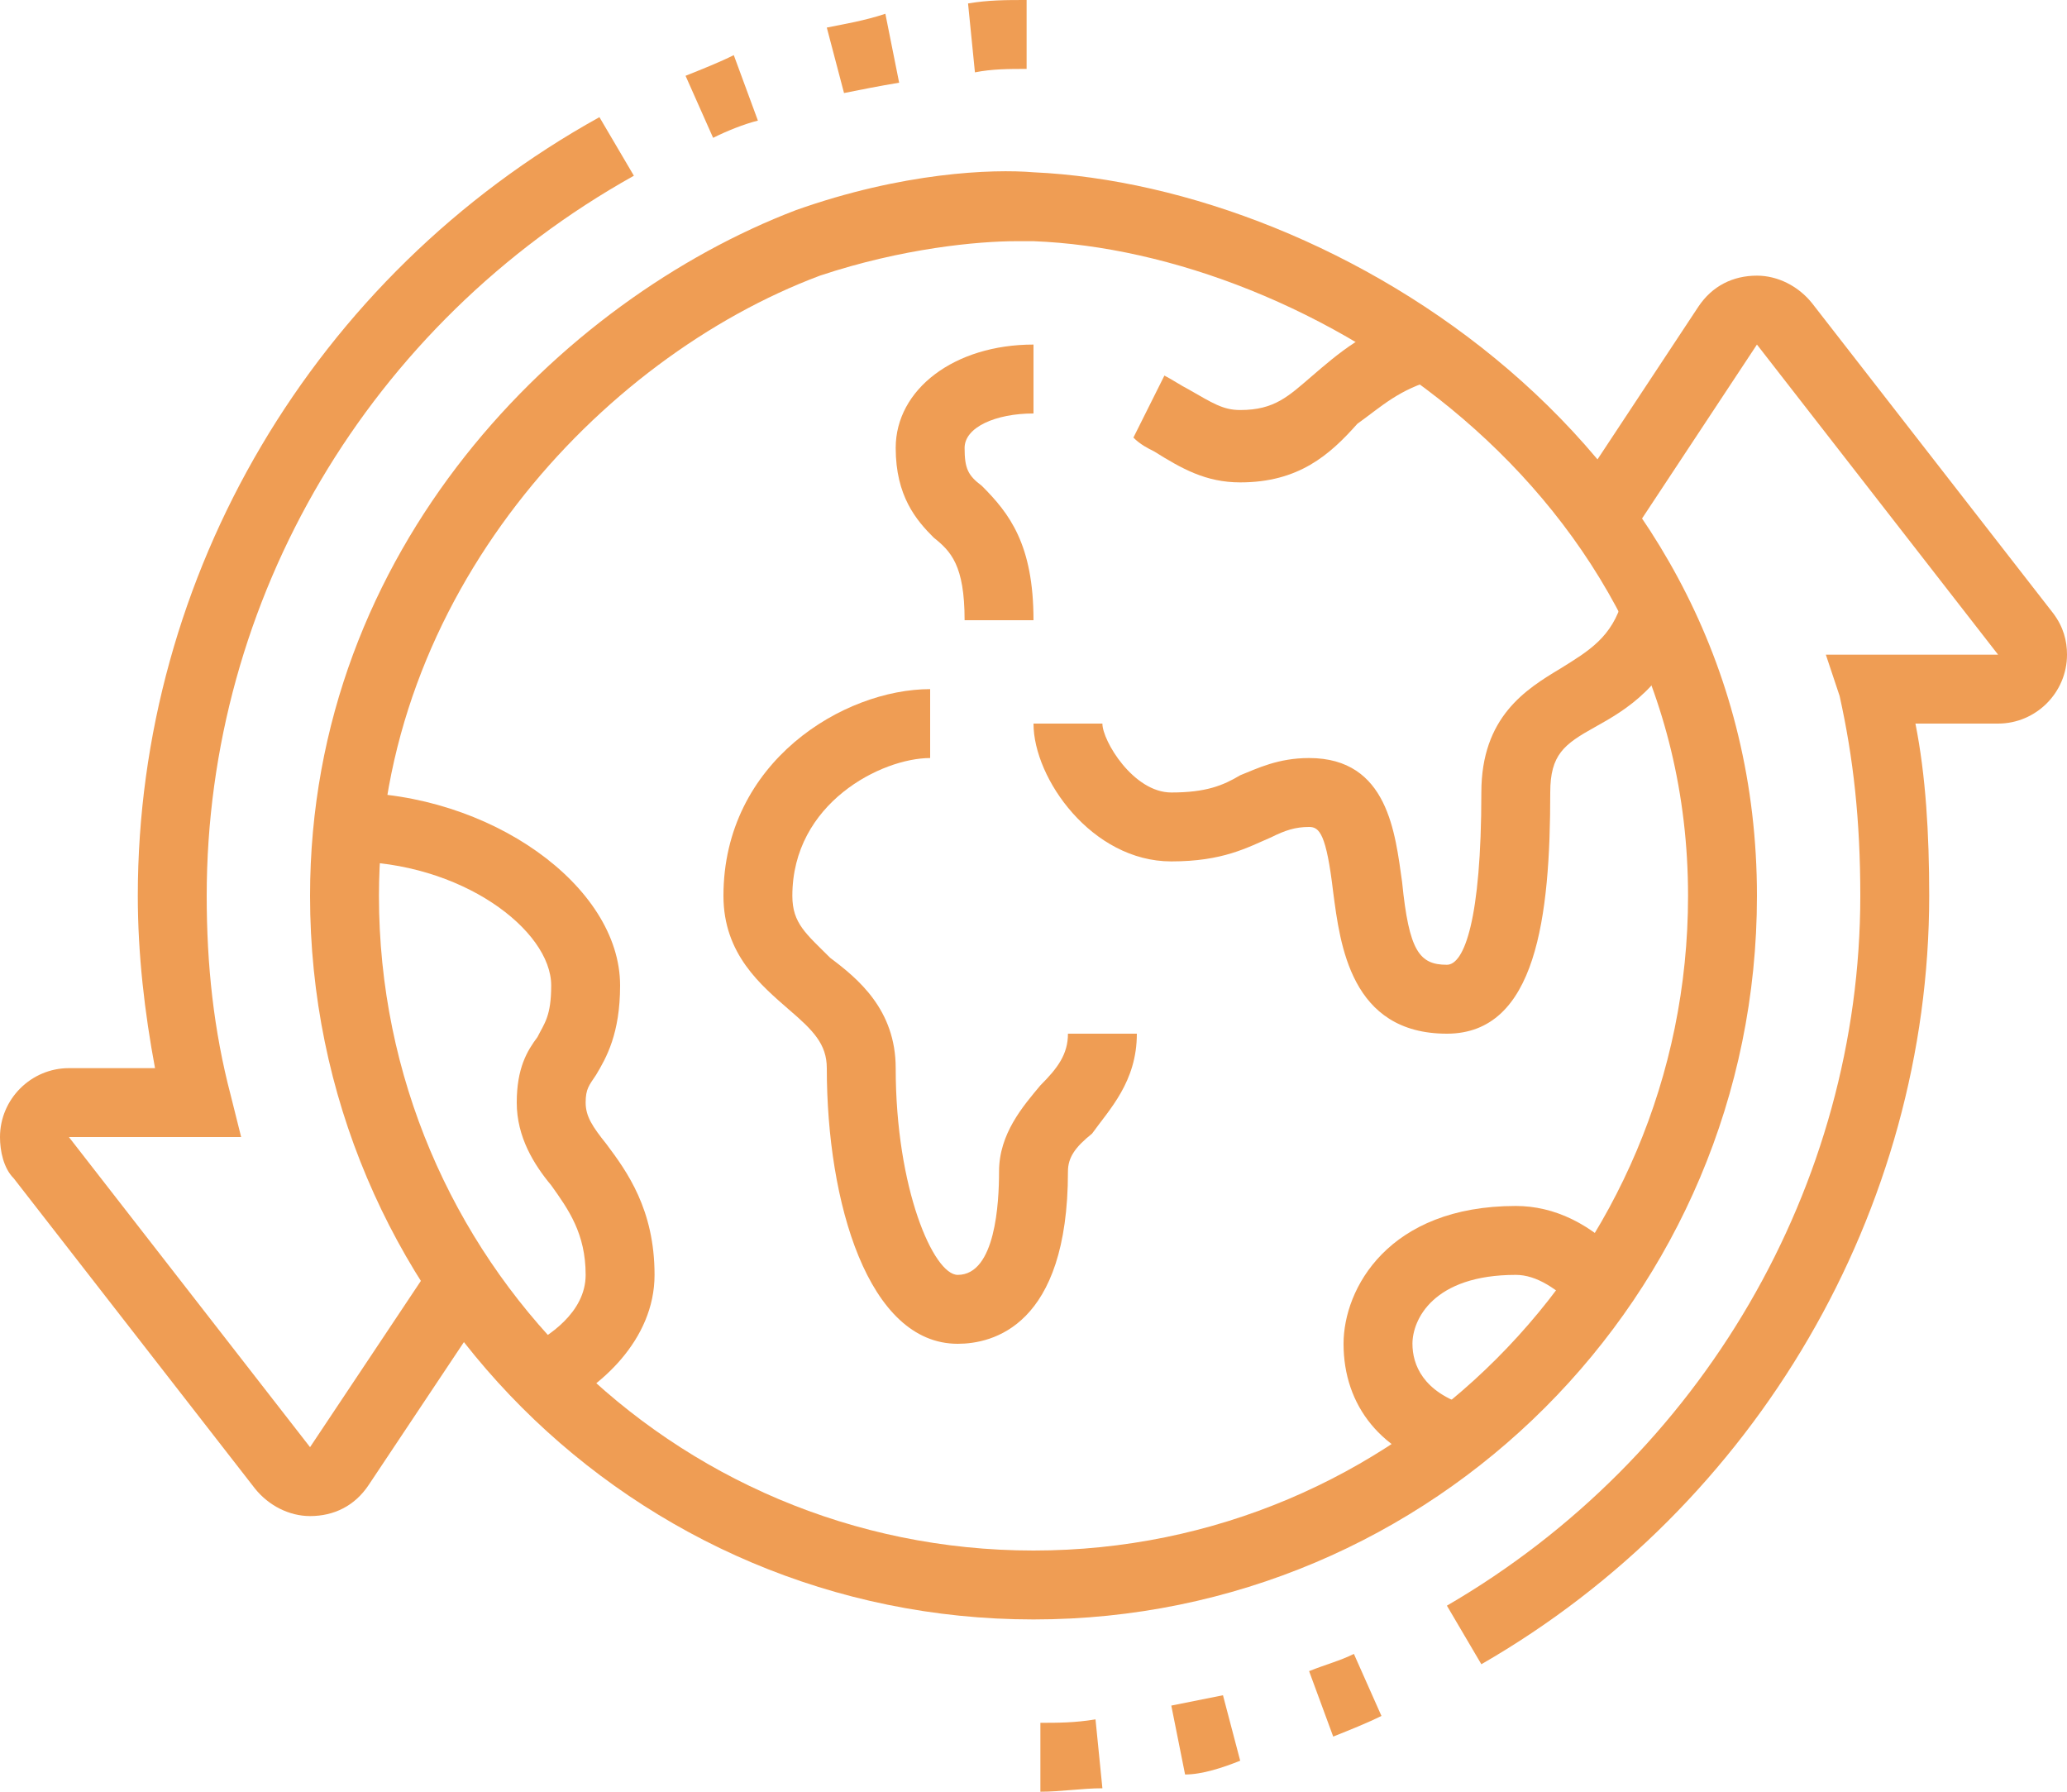 <svg xmlns="http://www.w3.org/2000/svg" xmlns:xlink="http://www.w3.org/1999/xlink" id="Layer_1" x="0px" y="0px" viewBox="0 0 60 52" style="enable-background:new 0 0 60 52;" xml:space="preserve"><style type="text/css">	.st0{fill:#EF9D54;}</style><path class="st0" d="M30,47C18.4,47,9,37.6,9,26C9,15.9,16.3,8.7,23.1,6.1C26.2,5,28.8,4.9,30,5c8.8,0.4,21,7.9,21,21 C51,37.6,41.6,47,30,47z M29.5,7c-1.1,0-3.3,0.2-5.7,1C17.4,10.4,11,17.3,11,26c0,10.5,8.5,19,19,19s19-8.5,19-19 C49,14.1,37.9,7.3,30,7C29.8,7,29.7,7,29.5,7z"></path><path class="st0" d="M28.3,2.1l-0.2-2C28.7,0,29.2,0,29.8,0l0,2C29.3,2,28.8,2,28.3,2.1z"></path><path class="st0" d="M24.5,2.7L24,0.8c0.5-0.1,1.1-0.2,1.7-0.4l0.4,2C25.5,2.5,25,2.6,24.5,2.7z"></path><path class="st0" d="M20.7,4l-0.8-1.8c0.5-0.2,1-0.4,1.4-0.6L22,3.5C21.6,3.6,21.1,3.8,20.7,4z"></path><path class="st0" d="M9,44c-0.6,0-1.2-0.3-1.6-0.8l-7-9C0.1,33.9,0,33.4,0,33c0-1.1,0.9-2,2-2h2.5C4.2,29.4,4,27.7,4,26 C4,16.7,9.1,8,17.4,3.4l1,1.7C10.7,9.4,6,17.4,6,26c0,2,0.2,3.9,0.7,5.8L7,33H2l7,9l3.6-5.4l1.7,1.1l-3.6,5.4C10.3,43.7,9.7,44,9,44 z"></path><path class="st0" d="M30.2,52l0-2c0.5,0,1,0,1.6-0.1l0.2,2C31.4,51.9,30.8,52,30.2,52z"></path><path class="st0" d="M34.4,51.5l-0.4-2c0.5-0.1,1-0.2,1.5-0.3l0.5,1.9C35.5,51.3,34.9,51.5,34.4,51.5z"></path><path class="st0" d="M38.7,50.4L38,48.5c0.5-0.2,0.9-0.3,1.3-0.5l0.8,1.8C39.7,50,39.2,50.2,38.7,50.4z"></path><path class="st0" d="M43,48.3l-1-1.7c7.4-4.3,12-12.2,12-20.6c0-2.2-0.2-4-0.6-5.8L53,19h5l-7-9l-3.7,5.6l-1.7-1.1l3.7-5.6 C49.7,8.3,50.3,8,51,8c0.6,0,1.2,0.3,1.6,0.8l7,9c0.3,0.4,0.4,0.8,0.4,1.2c0,1.1-0.9,2-2,2h-2.4c0.3,1.5,0.4,3.2,0.4,5 C56,35.1,51,43.7,43,48.3z"></path><path class="st0" d="M42,30c-2.8,0-3.1-2.6-3.3-4.1C38.5,24.2,38.3,24,38,24c-0.4,0-0.7,0.1-1.1,0.3C36.2,24.6,35.5,25,34,25 c-2.3,0-4-2.4-4-4h2c0,0.5,0.9,2,2,2c1,0,1.5-0.2,2-0.5c0.5-0.2,1.1-0.5,2-0.5c2.3,0,2.5,2.2,2.7,3.6c0.2,2,0.5,2.4,1.3,2.4 c0.5,0,1-1.3,1-5c0-2.2,1.3-3,2.3-3.6c0.8-0.5,1.5-0.9,1.8-2L49,18c-0.6,1.9-1.8,2.6-2.7,3.1C45.4,21.6,45,21.9,45,23 C45,26.6,44.6,30,42,30z"></path><path class="st0" d="M36,14c-1,0-1.7-0.4-2.5-0.9c-0.2-0.1-0.4-0.2-0.6-0.4l0.9-1.8c0.2,0.1,0.5,0.3,0.7,0.4c0.7,0.4,1,0.6,1.5,0.6 c1,0,1.4-0.4,2.1-1c0.7-0.6,1.6-1.4,3.1-1.8l0.5,1.9c-1.1,0.3-1.6,0.8-2.3,1.3C38.6,13.2,37.7,14,36,14z"></path><path class="st0" d="M30,18h-2c0-1.6-0.4-2-0.9-2.4C26.6,15.1,26,14.4,26,13c0-1.7,1.7-3,4-3v2c-1.1,0-2,0.4-2,1 c0,0.6,0.1,0.8,0.5,1.1C29.3,14.9,30,15.8,30,18z"></path><path class="st0" d="M42.1,42.7c-2-0.5-3.1-1.9-3.1-3.7c0-1.6,1.3-4,5-4c1.1,0,2.2,0.5,3.2,1.6L45.8,38c-0.6-0.6-1.2-1-1.8-1 c-2.4,0-3,1.3-3,2c0,0.6,0.3,1.4,1.6,1.8L42.1,42.7z"></path><path class="st0" d="M27.8,39c-2.6,0-3.8-4.1-3.8-8c0-0.7-0.4-1.1-1.1-1.7C22.1,28.6,21,27.7,21,26c0-3.9,3.5-6,6-6v2 c-1.4,0-4,1.3-4,4c0,0.8,0.4,1.1,1.1,1.8c0.8,0.6,1.9,1.5,1.9,3.2c0,3.5,1.1,6,1.8,6c1.1,0,1.2-2.1,1.2-3c0-1.1,0.7-1.9,1.2-2.5 C30.7,31,31,30.6,31,30h2c0,1.4-0.8,2.2-1.3,2.9C31.2,33.3,31,33.6,31,34C31,38.5,28.8,39,27.8,39z"></path><path class="st0" d="M16.1,40.9l-0.8-1.8c0.6-0.3,1.7-1,1.7-2.1c0-1.2-0.5-1.9-1-2.6c-0.5-0.6-1-1.4-1-2.4c0-1,0.3-1.5,0.6-1.9 c0.2-0.4,0.4-0.6,0.4-1.5c0-1.6-2.6-3.6-5.9-3.6v-2c4.1,0,7.9,2.7,7.9,5.6c0,1.4-0.4,2.1-0.7,2.6C17.1,31.5,17,31.6,17,32 c0,0.4,0.2,0.7,0.6,1.2C18.2,34,19,35.1,19,37C19,38.9,17.4,40.3,16.1,40.9z"></path></svg>